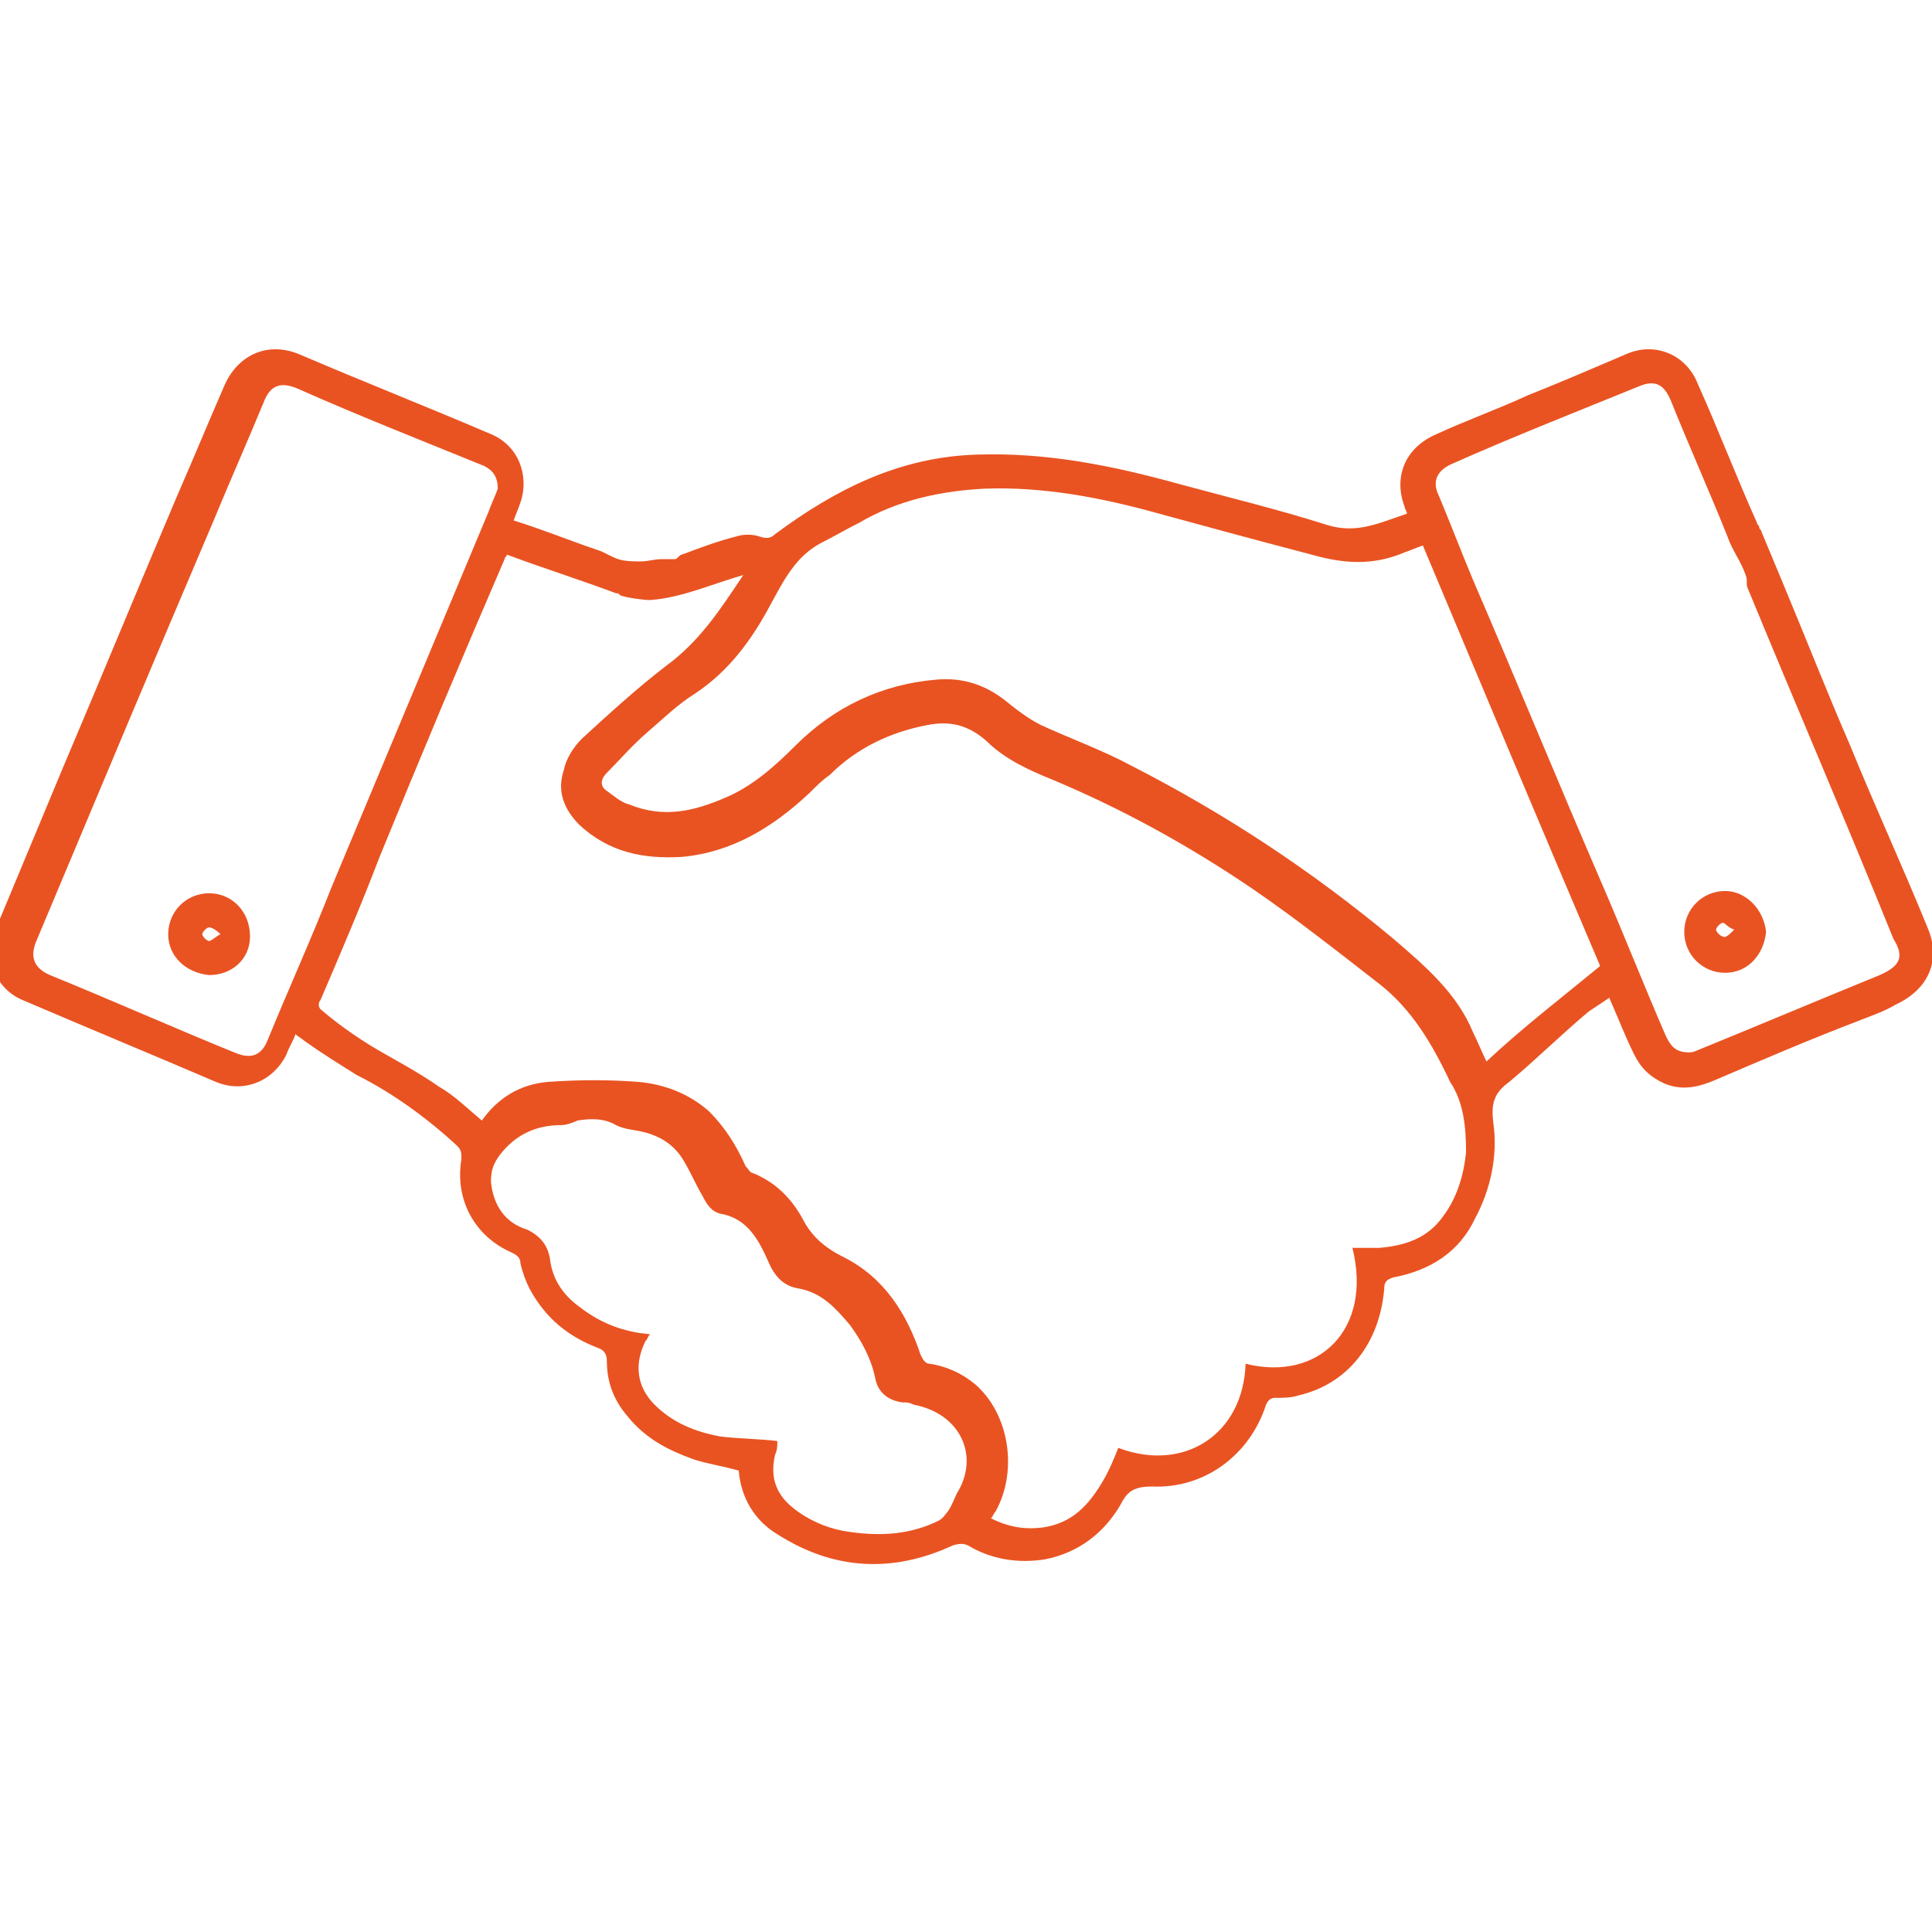 <?xml version="1.0" encoding="utf-8"?>
<!-- Generator: Adobe Illustrator 19.0.0, SVG Export Plug-In . SVG Version: 6.00 Build 0)  -->
<svg version="1.1" id="Layer_1" xmlns="http://www.w3.org/2000/svg" xmlns:xlink="http://www.w3.org/1999/xlink" x="0px" y="0px"
	 viewBox="0 0 85 85" style="enable-background:new 0 0 85 85;" xml:space="preserve">
<style type="text/css">
	.st0{fill:#E95322;}
</style>
<g id="XMLID_740_">
	<g id="XMLID_741_">
		<path id="XMLID_748_" class="st0" d="M84.8,40.8c-1.1-2.7-2.3-5.3-3.4-8c-1-2.3-1.9-4.6-2.9-7l0,0l-1-2.4c0-0.1-0.1-0.1-0.1-0.2
			c0-0.1-0.1-0.1-0.1-0.2l0,0l0,0c-0.9-2-1.7-4.1-2.6-6.1c-0.5-1.3-1.9-1.9-3.2-1.3c-1.4,0.6-2.8,1.2-4.3,1.8
			c-1.3,0.6-2.7,1.1-4,1.7c-1.4,0.6-1.9,1.9-1.4,3.2c0,0.1,0.1,0.2,0.1,0.3c-1.2,0.4-2.2,0.9-3.5,0.5c-2.2-0.7-4.3-1.2-6.5-1.8
			C49,20.5,46.1,19.9,43,20c-3.4,0.1-6.2,1.5-8.9,3.5c-0.2,0.2-0.4,0.2-0.7,0.1c-0.3-0.1-0.7-0.1-1,0c-0.8,0.2-1.6,0.5-2.4,0.8
			c-0.1,0-0.2,0.2-0.3,0.2c-0.2,0-0.4,0-0.6,0c-0.3,0-0.6,0.1-0.9,0.1c-0.3,0-0.7,0-1-0.1c-0.3-0.1-0.6-0.3-0.9-0.4
			c-1.2-0.4-2.4-0.9-3.7-1.3c0.1-0.3,0.2-0.5,0.3-0.8c0.4-1.2-0.1-2.5-1.3-3c-2.8-1.2-5.6-2.3-8.4-3.5c-1.4-0.6-2.7,0-3.3,1.3
			c-0.7,1.6-1.4,3.3-2.1,4.9c-1.7,4-3.3,7.9-5,11.9c-1,2.4-2,4.8-3,7.2c-0.5,1.3,0,2.6,1.2,3.1c2.8,1.2,5.7,2.4,8.5,3.6
			c1.2,0.5,2.5,0,3.1-1.2c0.1-0.3,0.3-0.6,0.4-0.9c0.1,0.1,0.3,0.2,0.4,0.3c0.7,0.5,1.5,1,2.3,1.5c1.6,0.8,3.1,1.9,4.4,3.1
			c0.2,0.2,0.2,0.3,0.2,0.6c-0.3,1.8,0.6,3.4,2.2,4.1c0.2,0.1,0.4,0.2,0.4,0.5c0.1,0.4,0.2,0.7,0.4,1.1c0.7,1.3,1.7,2.1,3,2.6
			c0.3,0.1,0.4,0.3,0.4,0.6c0,0.9,0.3,1.7,0.9,2.4c0.8,1,1.8,1.5,2.9,1.9c0.6,0.2,1.3,0.3,2,0.5c0.1,1.2,0.7,2.2,1.7,2.8
			c2.5,1.6,5.1,1.7,7.7,0.5c0.3-0.1,0.5-0.1,0.7,0c1,0.6,2.2,0.8,3.4,0.6c1.5-0.3,2.6-1.2,3.3-2.4c0.3-0.6,0.6-0.8,1.4-0.8
			c2.3,0.1,4.3-1.4,5-3.6c0.1-0.2,0.2-0.3,0.4-0.3c0.3,0,0.7,0,1-0.1c2.2-0.5,3.6-2.3,3.8-4.7c0-0.3,0.1-0.4,0.4-0.5
			c1.6-0.3,2.9-1.1,3.6-2.6c0.7-1.3,1-2.8,0.8-4.2c-0.1-0.8,0-1.3,0.7-1.8c1.2-1,2.3-2.1,3.5-3.1c0.3-0.2,0.6-0.4,0.9-0.6
			c0.4,0.9,0.7,1.7,1.1,2.5c0.3,0.6,0.7,1,1.4,1.3c0.8,0.3,1.5,0.1,2.2-0.2c2.1-0.9,4.2-1.8,6.3-2.6c0.5-0.2,1.1-0.4,1.6-0.7
			C84.9,43.5,85.4,42.2,84.8,40.8z M11.8,45.7c-0.3,0.8-0.8,0.9-1.5,0.6c-2.7-1.1-5.4-2.3-8.1-3.4c-0.7-0.3-0.9-0.8-0.6-1.5
			c2.6-6.2,5.2-12.4,7.8-18.5c0.7-1.7,1.5-3.5,2.2-5.2c0.3-0.8,0.8-0.9,1.5-0.6c2.7,1.2,5.5,2.3,8.2,3.4c0.4,0.2,0.6,0.5,0.6,1
			c-0.1,0.3-0.3,0.7-0.4,1c-2.3,5.5-4.6,11-6.9,16.5C13.7,41.3,12.7,43.5,11.8,45.7z M42.1,65.7c-0.1,0.2-0.2,0.5-0.4,0.8
			c-0.1,0.1-0.2,0.3-0.4,0.4c-1.2,0.6-2.5,0.7-3.9,0.5c-0.8-0.1-1.6-0.4-2.3-0.9c-0.7-0.5-1.3-1.2-1-2.5c0.1-0.2,0.1-0.4,0.1-0.6
			c-0.8-0.1-1.7-0.1-2.5-0.2c-1.1-0.2-2.1-0.6-2.9-1.4c-0.8-0.8-0.9-1.8-0.4-2.8c0.1-0.1,0.1-0.2,0.2-0.3c-1.2-0.1-2.2-0.5-3.1-1.2
			c-0.7-0.5-1.2-1.2-1.3-2.1c-0.1-0.6-0.4-1-1-1.3c-1-0.3-1.5-1.1-1.6-2.1c0-0.5,0.1-0.8,0.4-1.2c0.7-0.9,1.6-1.3,2.7-1.3
			c0.2,0,0.5-0.1,0.7-0.2c0.6-0.1,1.2-0.1,1.7,0.2c0.4,0.2,0.8,0.2,1.2,0.3c0.8,0.2,1.4,0.6,1.8,1.3c0.3,0.5,0.5,1,0.8,1.5
			c0.2,0.4,0.4,0.7,0.8,0.8c1.2,0.2,1.7,1.2,2.1,2.1c0.3,0.7,0.7,1.1,1.4,1.2c1,0.2,1.6,0.9,2.2,1.6c0.5,0.7,0.9,1.4,1.1,2.3
			c0.1,0.6,0.5,1,1.2,1.1c0.2,0,0.3,0,0.5,0.1C42.3,62.2,43.1,64.1,42.1,65.7z M64.5,50.7c-0.1,1-0.4,2-1,2.8
			c-0.7,1-1.7,1.3-2.8,1.4c-0.4,0-0.8,0-1.2,0c0.9,3.6-1.5,5.9-4.7,5.1c-0.1,3.1-2.7,4.8-5.6,3.7c-0.2,0.5-0.4,1-0.7,1.5
			c-0.6,1-1.3,1.8-2.6,2c-0.8,0.1-1.5,0-2.3-0.4c0.1-0.1,0.1-0.2,0.2-0.3c1-1.8,0.6-4.3-0.9-5.6c-0.6-0.5-1.3-0.8-2-0.9
			c-0.2,0-0.3-0.2-0.4-0.4c-0.6-1.8-1.6-3.4-3.4-4.3c-0.8-0.4-1.4-0.9-1.8-1.7c-0.5-0.9-1.2-1.6-2.2-2c-0.1,0-0.2-0.2-0.3-0.3
			c-0.4-0.9-0.9-1.7-1.6-2.4c-0.9-0.8-2-1.2-3.1-1.3c-1.3-0.1-2.6-0.1-4,0c-1.2,0.1-2.2,0.7-2.9,1.7c-0.6-0.5-1.2-1.1-1.9-1.5
			c-1-0.7-2-1.2-3-1.8c-0.8-0.5-1.5-1-2.2-1.6c-0.1-0.1-0.1-0.3,0-0.4c0.9-2.1,1.8-4.2,2.6-6.3c1.8-4.4,3.6-8.7,5.5-13.1
			c0-0.1,0.1-0.1,0.1-0.2c1.6,0.6,3.2,1.1,4.8,1.7v0l0,0c0.1,0,0.1,0,0.2,0.1c0,0,0,0,0,0c0.3,0.1,1,0.2,1.3,0.2c0,0,0,0,0,0
			c1.4-0.1,2.7-0.7,4.1-1.1c-1,1.5-1.9,2.9-3.4,4c-1.3,1-2.5,2.1-3.7,3.2c-0.4,0.4-0.7,0.9-0.8,1.4c-0.3,0.9,0,1.7,0.7,2.4
			c1.3,1.2,2.8,1.5,4.5,1.4c2.2-0.2,4-1.3,5.6-2.8c0.3-0.3,0.6-0.6,0.9-0.8c1.2-1.2,2.7-1.9,4.3-2.2c1-0.2,1.8,0,2.6,0.7
			c0.8,0.8,1.9,1.3,2.9,1.7c3.1,1.3,6,2.9,8.8,4.8c1.9,1.3,3.8,2.8,5.6,4.2c1.4,1.1,2.3,2.6,3.1,4.3C64.4,48.5,64.5,49.6,64.5,50.7z
			 M65.4,46.7c-0.2-0.4-0.4-0.9-0.6-1.3c-0.7-1.7-2.1-2.9-3.5-4.1c-3.6-3-7.4-5.5-11.5-7.6c-1.3-0.7-2.7-1.2-4-1.8
			c-0.6-0.3-1.1-0.7-1.6-1.1c-0.9-0.7-1.9-1-3-0.9c-2.4,0.2-4.5,1.2-6.2,2.9c-0.9,0.9-1.9,1.8-3.1,2.3c-1.4,0.6-2.7,0.9-4.2,0.3
			c-0.4-0.1-0.7-0.4-1-0.6c-0.3-0.2-0.3-0.5,0-0.8c0.6-0.6,1.1-1.2,1.8-1.8c0.7-0.6,1.3-1.2,2.1-1.7c1.5-1,2.5-2.4,3.3-3.9
			c0.6-1.1,1.1-2.1,2.2-2.7c0.6-0.3,1.1-0.6,1.7-0.9c1.7-1,3.6-1.4,5.5-1.5c2.6-0.1,5.2,0.4,7.7,1.1c2.2,0.6,4.4,1.2,6.7,1.8
			c1.4,0.4,2.7,0.5,4.1-0.1c0.3-0.1,0.5-0.2,0.8-0.3c2.6,6.2,5.2,12.4,7.8,18.5C68.7,43.9,67,45.2,65.4,46.7z M82.7,42.9
			c-2.7,1.1-5.3,2.2-8,3.3c-0.2,0.1-0.3,0.1-0.4,0.1c-0.6,0-0.8-0.3-1-0.7c-1-2.3-1.9-4.6-2.9-6.9c-1.9-4.4-3.7-8.8-5.6-13.2
			c-0.5-1.2-1-2.5-1.5-3.7c-0.3-0.6-0.1-1.1,0.6-1.4c2.7-1.2,5.5-2.3,8.2-3.4c0.7-0.3,1.1-0.1,1.4,0.6c0.8,2,1.7,4,2.5,6
			c0.2,0.6,0.6,1.1,0.8,1.7c0.1,0.2,0,0.4,0.1,0.6c2.1,5.1,4.3,10.2,6.4,15.4C83.8,42.1,83.6,42.5,82.7,42.9z"/>
		<path id="XMLID_745_" class="st0" d="M75.9,39.2c-1,0-1.8,0.8-1.8,1.8c0,1,0.8,1.8,1.8,1.8c1,0,1.7-0.8,1.8-1.8
			C77.6,40,76.8,39.2,75.9,39.2z M75.8,41.2c-0.1,0-0.3-0.2-0.3-0.3c0-0.1,0.2-0.3,0.3-0.3c0.1,0,0.2,0.2,0.5,0.3
			C76.1,41.1,75.9,41.3,75.8,41.2z"/>
		<path id="XMLID_742_" class="st0" d="M9.2,39.3c-1,0-1.8,0.8-1.8,1.8c0,1,0.8,1.7,1.8,1.8c1,0,1.8-0.7,1.8-1.7
			C11,40.1,10.2,39.3,9.2,39.3z M9.2,41.4c-0.1,0-0.3-0.2-0.3-0.3c0-0.1,0.2-0.3,0.3-0.3c0.1,0,0.3,0.1,0.5,0.3
			C9.5,41.2,9.3,41.4,9.2,41.4z"/>
	</g>
</g>
</svg>

